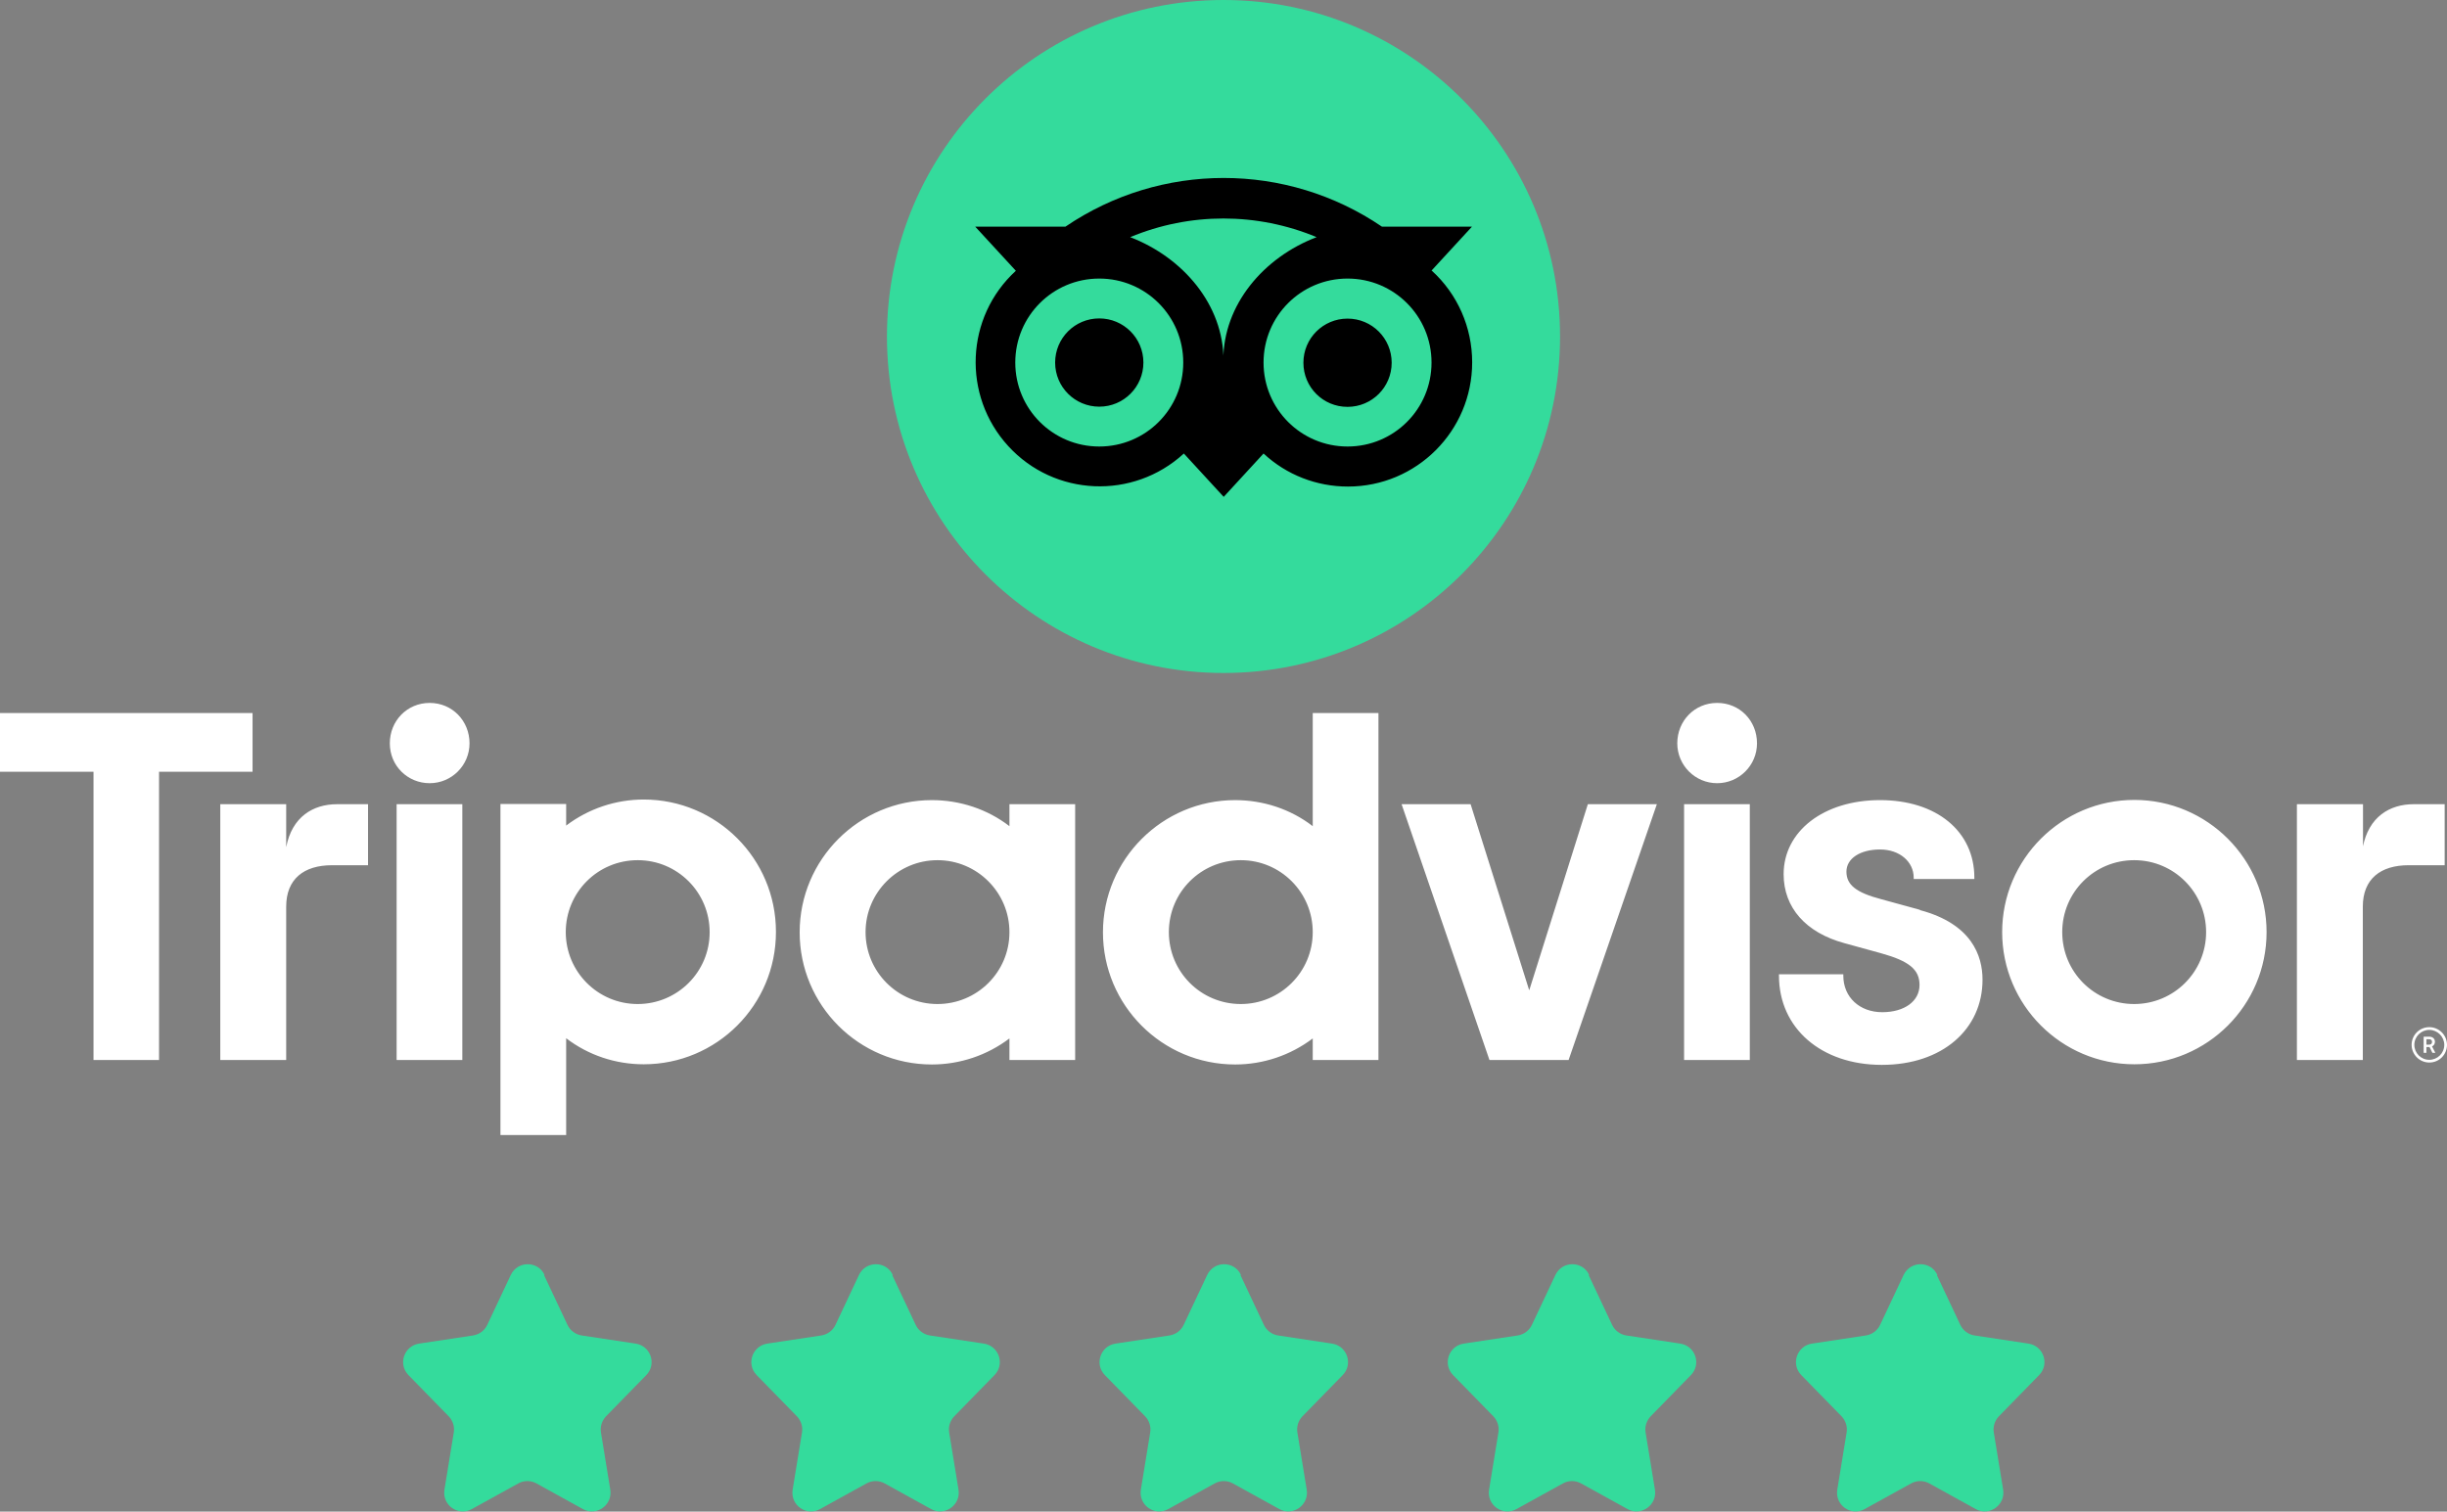 <?xml version="1.0" encoding="UTF-8"?>
<svg id="_レイヤー_2" data-name="レイヤー 2" xmlns="http://www.w3.org/2000/svg" viewBox="0 0 125.86 77.76">
  <rect x="0" y="0" width="125.86" height="77.76" fill="#808080" stroke="none"/>
  <defs>
    <style>
      .cls-1 {
        fill: #000;
      }

      .cls-1, .cls-2, .cls-3 {
        stroke-width: 0px;
      }

      .cls-2 {
        fill: #34db9c;
      }

      .cls-3 {
        fill: #fff;
      }
    </style>
  </defs>
  <g id="Textes_logos" data-name="Textes &amp;amp; logos">
    <g>
      <path class="cls-3" d="M124.95,52.84c-.51,0-.91.41-.91.91s.41.91.91.91c.51,0,.91-.41.91-.91,0-.5-.41-.91-.91-.91ZM124.95,54.52c-.43,0-.77-.35-.77-.77,0-.43.35-.77.77-.77s.77.35.77.77h0c0,.43-.35.77-.77.77ZM125.24,53.6c0-.17-.12-.27-.29-.27h-.29v.83h.14v-.3h.16l.15.3h.15l-.17-.33c.09-.04.15-.13.15-.24ZM124.94,53.74h-.14v-.28h.14c.1,0,.15.05.15.14s-.06.14-.15.14ZM14.72,43.58v-2.21h-3.39v13.16h3.39v-7.89c0-1.43.92-2.13,2.35-2.13h1.86v-3.14h-1.59c-1.24,0-2.32.65-2.62,2.21ZM22.1,36.16c-1.16,0-2.05.92-2.05,2.08s.92,2.05,2.05,2.05,2.05-.92,2.05-2.05h0c0-1.16-.89-2.08-2.05-2.08h0ZM20.4,54.53h3.38v-13.16h-3.38v13.16ZM39.91,47.95c0,3.76-3.05,6.8-6.8,6.8-1.44,0-2.84-.46-3.99-1.34v4.98h-3.38v-17.03h3.38v1.11c1.15-.87,2.55-1.34,3.99-1.34,3.76,0,6.8,3.05,6.8,6.8h0ZM36.5,47.95c0-2.04-1.65-3.7-3.7-3.7s-3.7,1.65-3.7,3.7c0,2.04,1.65,3.7,3.7,3.7h0c2.04,0,3.7-1.65,3.7-3.69h0s0,0,0,0ZM98.74,46.8l-1.97-.54c-1.3-.34-1.8-.74-1.8-1.42s.71-1.14,1.73-1.14,1.73.64,1.73,1.45v.07h3.12v-.07c0-2.39-1.95-3.99-4.85-3.99s-4.96,1.6-4.96,3.81c0,1.72,1.14,3.01,3.13,3.55l1.89.52c1.44.4,1.97.84,1.97,1.63,0,.83-.77,1.4-1.92,1.4s-2-.76-2-1.88v-.07h-3.31v.07c0,2.7,2.17,4.59,5.29,4.59s5.18-1.84,5.18-4.38c0-1.24-.56-2.87-3.21-3.58h0ZM51.92,41.37h3.38v13.16h-3.38v-1.11c-1.15.87-2.55,1.34-3.99,1.34-3.76,0-6.8-3.05-6.8-6.8s3.05-6.8,6.8-6.8c1.44,0,2.85.46,3.99,1.34v-1.11ZM51.92,47.95c0-2.04-1.66-3.7-3.7-3.7-2.04,0-3.7,1.66-3.7,3.7,0,2.04,1.65,3.7,3.7,3.7,2.04,0,3.7-1.65,3.7-3.69h0s0,0,0,0ZM67.52,36.68h3.38v17.85h-3.38v-1.11c-1.15.87-2.55,1.34-3.99,1.34-3.76,0-6.8-3.05-6.8-6.8s3.05-6.8,6.8-6.8c1.44,0,2.85.46,3.99,1.34v-5.8ZM67.52,47.95c0-2.04-1.65-3.7-3.7-3.7s-3.7,1.65-3.7,3.7,1.65,3.7,3.7,3.7c2.04,0,3.7-1.65,3.7-3.7h0s0,0,0,0ZM86.62,54.53h3.38v-13.16h-3.38v13.16ZM88.32,36.16c-1.16,0-2.05.92-2.05,2.08,0,1.13.92,2.05,2.05,2.05,1.13,0,2.05-.92,2.05-2.05h0c0-1.17-.89-2.08-2.05-2.08h0ZM116.58,47.95c0,3.76-3.05,6.8-6.8,6.8s-6.8-3.05-6.8-6.8,3.05-6.8,6.8-6.8,6.8,3.05,6.8,6.8h0ZM113.47,47.95c0-2.04-1.65-3.7-3.7-3.7s-3.7,1.65-3.7,3.7,1.65,3.7,3.7,3.7h0c2.04,0,3.7-1.65,3.7-3.7h0s0,0,0,0ZM12.99,36.68H0v3.02h4.81v14.83h3.37v-14.83h4.81v-3.02ZM78.65,50.93l-3.01-9.56h-3.55l4.52,13.16h4.07l4.54-13.16h-3.55l-3.01,9.56ZM121.54,43.58v-2.21h-3.4v13.16h3.39v-7.89c0-1.43.92-2.13,2.35-2.13h1.86v-3.14h-1.59c-1.24,0-2.32.65-2.62,2.21h0Z"/>
      <g>
        <circle class="cls-2" cx="62.93" cy="17.31" r="17.31"/>
        <path class="cls-1" d="M73.62,13.93l2.09-2.27h-4.63c-4.91-3.34-11.37-3.34-16.28,0h-4.64l2.09,2.27c-2.6,2.38-2.77,6.42-.39,9.02,2.38,2.6,6.42,2.77,9.02.39,0,0,0,0,.01-.01l2.05,2.23,2.05-2.23c1.18,1.1,2.73,1.7,4.34,1.7,3.53,0,6.39-2.86,6.39-6.39,0-1.8-.75-3.51-2.08-4.72h0ZM56.54,22.97c-2.39,0-4.32-1.93-4.32-4.32s1.93-4.32,4.32-4.32c2.39,0,4.32,1.93,4.32,4.32s-1.93,4.32-4.32,4.32h0ZM62.93,18.53c0-2.84-2.07-5.28-4.8-6.33,3.07-1.28,6.52-1.28,9.59,0-2.73,1.04-4.8,3.48-4.8,6.33ZM69.31,22.97c-2.39,0-4.32-1.93-4.32-4.32s1.93-4.32,4.32-4.32c2.39,0,4.32,1.93,4.32,4.32s-1.93,4.32-4.32,4.32h0ZM69.31,16.39c-1.25,0-2.27,1.01-2.27,2.27s1.01,2.27,2.27,2.27c1.25,0,2.27-1.01,2.27-2.27h0c0-1.25-1.01-2.27-2.27-2.27h0ZM58.81,18.65c0,1.25-1.01,2.27-2.27,2.27-1.25,0-2.27-1.01-2.27-2.27,0-1.25,1.01-2.27,2.27-2.27h0c1.25,0,2.27,1.01,2.27,2.27Z"/>
      </g>
      <g id="Stars">
        <path class="cls-2" d="M99.62,65.59l1.21,2.57c.14.29.41.49.73.54l2.78.42c.77.12,1.09,1.06.54,1.62l-2.07,2.12c-.21.22-.31.53-.26.83l.48,2.94c.13.79-.71,1.39-1.41,1l-2.39-1.32c-.29-.16-.64-.16-.93,0l-2.39,1.32c-.7.39-1.54-.2-1.41-1l.48-2.94c.05-.3-.05-.61-.26-.83l-2.07-2.12c-.55-.56-.23-1.5.54-1.62l2.78-.42c.32-.05.59-.25.73-.54l1.21-2.57c.35-.74,1.4-.74,1.74,0Z"/>
        <path class="cls-2" d="M81.71,65.59l1.21,2.57c.14.29.41.49.73.54l2.78.42c.77.12,1.09,1.06.54,1.62l-2.07,2.12c-.21.22-.31.53-.26.83l.48,2.94c.13.79-.71,1.39-1.41,1l-2.39-1.32c-.29-.16-.64-.16-.93,0l-2.39,1.32c-.7.39-1.54-.2-1.41-1l.48-2.94c.05-.3-.05-.61-.26-.83l-2.07-2.12c-.55-.56-.23-1.5.54-1.62l2.78-.42c.32-.05.59-.25.73-.54l1.21-2.57c.35-.74,1.4-.74,1.74,0Z"/>
        <path class="cls-2" d="M63.8,65.59l1.21,2.57c.14.29.41.49.73.54l2.78.42c.77.12,1.09,1.06.54,1.62l-2.07,2.12c-.21.22-.31.53-.26.83l.48,2.94c.13.79-.71,1.39-1.41,1l-2.39-1.32c-.29-.16-.64-.16-.93,0l-2.39,1.32c-.7.39-1.54-.2-1.41-1l.48-2.94c.05-.3-.05-.61-.26-.83l-2.07-2.12c-.55-.56-.23-1.5.54-1.62l2.78-.42c.32-.05.59-.25.73-.54l1.21-2.57c.35-.74,1.4-.74,1.74,0Z"/>
        <path class="cls-2" d="M45.89,65.59l1.21,2.57c.14.29.41.49.73.54l2.78.42c.77.12,1.09,1.06.54,1.62l-2.07,2.12c-.21.22-.31.53-.26.83l.48,2.94c.13.79-.71,1.39-1.41,1l-2.39-1.32c-.29-.16-.64-.16-.93,0l-2.39,1.32c-.7.39-1.54-.2-1.41-1l.48-2.94c.05-.3-.05-.61-.26-.83l-2.07-2.12c-.55-.56-.23-1.5.54-1.62l2.78-.42c.32-.05.59-.25.73-.54l1.21-2.57c.35-.74,1.4-.74,1.74,0Z"/>
        <path class="cls-2" d="M27.98,65.59l1.21,2.57c.14.29.41.49.73.54l2.78.42c.77.12,1.09,1.06.54,1.62l-2.07,2.12c-.21.22-.31.53-.26.83l.48,2.94c.13.79-.71,1.39-1.41,1l-2.39-1.32c-.29-.16-.64-.16-.93,0l-2.39,1.32c-.7.39-1.54-.2-1.41-1l.48-2.94c.05-.3-.05-.61-.26-.83l-2.07-2.12c-.55-.56-.23-1.5.54-1.62l2.78-.42c.32-.05.59-.25.73-.54l1.21-2.57c.35-.74,1.4-.74,1.74,0Z"/>
      </g>
    </g>
  </g>
</svg>